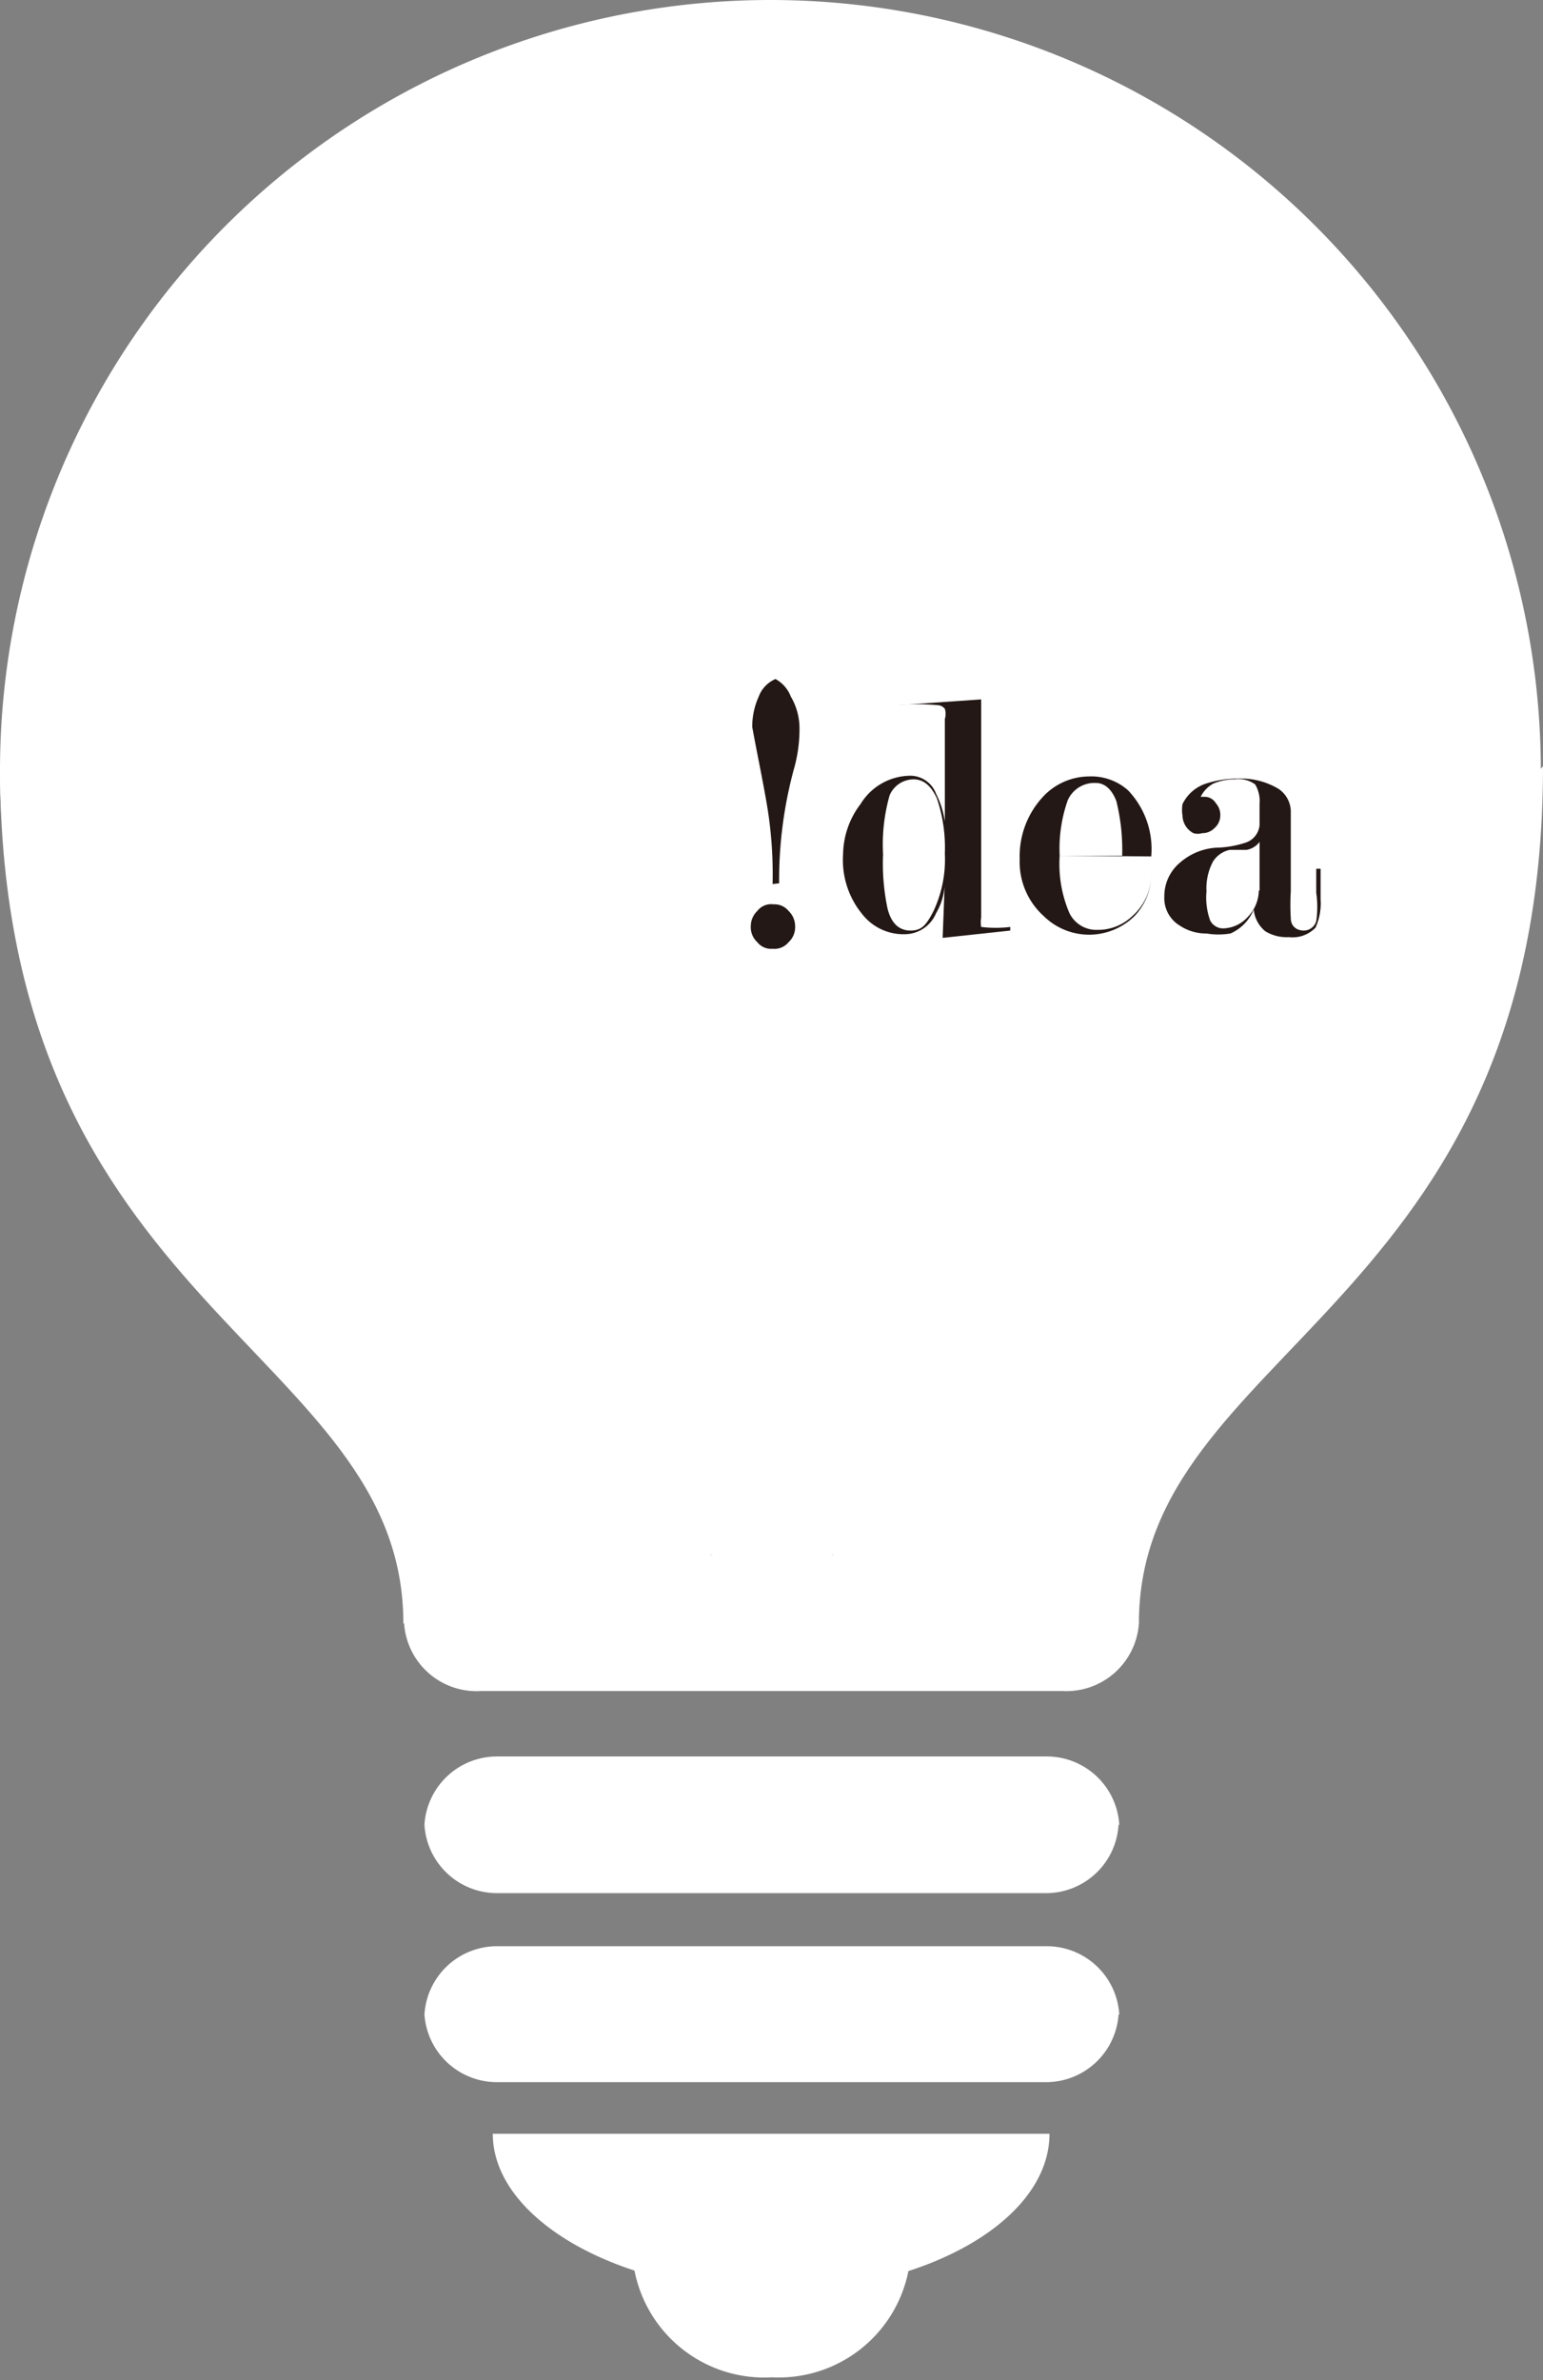 <svg xmlns="http://www.w3.org/2000/svg" viewBox="0 0 21.23 32.74">
  <rect x="0" y="0" width="21.23" height="32.74" fill="#808080" stroke="none"/>
  <defs>
    <style>
      .cls-1 {
        fill: #fff;
      }

      .cls-2 {
        fill: #231815;
      }
    </style>
  </defs>
  <g id="レイヤー_2" data-name="レイヤー 2">
    <g id="イラスト">
      <g>
        <path class="cls-1" d="M21.22,10.6c0,5.85-5.34,10.83-10.6,10.83S0,16.45,0,10.6a10.6,10.6,0,0,1,21.2,0Z"/>
        <path class="cls-1" d="M14.44,29.35c0,1.19-1.71,2.17-3.82,2.17s-3.84-1-3.84-2.17"/>
        <path class="cls-1" d="M12.53,31a1.82,1.82,0,0,1-1.91,1.7A1.82,1.82,0,0,1,8.7,31"/>
        <path class="cls-1" d="M15.39,25.1a1,1,0,0,1-1,.94H6.84a1,1,0,0,1-1-.94h0a1,1,0,0,1,1-.94H14.4a1,1,0,0,1,1,.94Z"/>
        <path class="cls-1" d="M15.67,22.33a1,1,0,0,1-1.05.93h-8a1,1,0,0,1-1.06-.93h0a1,1,0,0,1,1.06-.94h8a1,1,0,0,1,1.05.94Z"/>
        <path class="cls-1" d="M15.39,27.71a1,1,0,0,1-1,.93H6.84a1,1,0,0,1-1-.93h0a1,1,0,0,1,1-.94H14.4a1,1,0,0,1,1,.94Z"/>
        <path class="cls-1" d="M0,10.54c0,7.5,5.55,8,5.55,11.79h5.07"/>
        <path class="cls-1" d="M21.23,10.54c0,7.5-5.56,8-5.56,11.79H10.62"/>
        <g>
          <path class="cls-2" d="M10.63,12.16A5.76,5.76,0,0,0,10.54,11c-.06-.34-.13-.67-.19-1a1,1,0,0,1,.09-.42.42.42,0,0,1,.23-.24.46.46,0,0,1,.21.24A.86.86,0,0,1,11,10a2,2,0,0,1-.08.59,5.84,5.84,0,0,0-.2,1.56Zm0,.28a.25.25,0,0,1,.22.09.29.29,0,0,1,.09.21.28.28,0,0,1-.09.22.25.25,0,0,1-.22.09.24.24,0,0,1-.21-.09.28.28,0,0,1-.09-.22.29.29,0,0,1,.09-.21A.24.24,0,0,1,10.65,12.44Z"/>
          <path class="cls-2" d="M13,12.11a.87.87,0,0,1-.12.45.47.47,0,0,1-.43.29.72.72,0,0,1-.59-.28,1.17,1.17,0,0,1-.26-.82,1.16,1.16,0,0,1,.24-.69.81.81,0,0,1,.69-.39.38.38,0,0,1,.35.25,1.21,1.21,0,0,1,.12.38V9.89a.24.24,0,0,0,0-.14.13.13,0,0,0-.09-.05,3.1,3.1,0,0,0-.56,0v0l1.15-.08v3a.38.38,0,0,0,0,.13l0,0a1.65,1.65,0,0,0,.4,0v.05l-.93.1Zm0-.37a2.11,2.11,0,0,0-.11-.76c-.08-.17-.18-.26-.32-.26a.36.36,0,0,0-.33.22,2.47,2.47,0,0,0-.09.81,3,3,0,0,0,.06.74c.05.21.16.31.32.31s.22-.09.31-.26A1.67,1.67,0,0,0,13,11.74Z"/>
          <path class="cls-2" d="M14.58,11.77a1.71,1.71,0,0,0,.13.78.41.41,0,0,0,.39.24.68.68,0,0,0,.48-.19.77.77,0,0,0,.26-.61h0a.84.84,0,0,1-.23.61.89.89,0,0,1-1.25,0,1,1,0,0,1-.33-.78,1.2,1.2,0,0,1,.32-.86.87.87,0,0,1,.63-.28.76.76,0,0,1,.54.19,1.17,1.17,0,0,1,.32.91Zm.86,0a2.79,2.79,0,0,0-.08-.75c-.06-.16-.16-.25-.28-.25a.4.4,0,0,0-.39.24,2,2,0,0,0-.11.76Z"/>
          <path class="cls-2" d="M17.33,11.35v-.29a.45.45,0,0,0-.06-.27.38.38,0,0,0-.28-.07.73.73,0,0,0-.3.06.42.42,0,0,0-.17.18h.05a.18.18,0,0,1,.16.09.24.24,0,0,1,.06.17.23.23,0,0,1-.08.17.23.23,0,0,1-.17.07.21.21,0,0,1-.12,0,.28.28,0,0,1-.15-.24.5.5,0,0,1,0-.16.55.55,0,0,1,.35-.29,1.4,1.4,0,0,1,.41-.06,1,1,0,0,1,.56.14.38.38,0,0,1,.17.31v1.1a3,3,0,0,0,0,.37c0,.11.08.17.18.17a.18.18,0,0,0,.17-.13,1.33,1.33,0,0,0,0-.39v-.33h.06v.22c0,.07,0,.14,0,.2a.81.81,0,0,1-.07.39.44.44,0,0,1-.37.13.56.56,0,0,1-.32-.08.44.44,0,0,1-.16-.3.61.61,0,0,1-.32.33,1,1,0,0,1-.33,0,.65.65,0,0,1-.37-.11.44.44,0,0,1-.21-.4.6.6,0,0,1,.21-.46.84.84,0,0,1,.5-.21,1.39,1.39,0,0,0,.41-.07A.28.28,0,0,0,17.33,11.35Zm0,.9v-.67a.28.28,0,0,1-.18.11l-.23,0a.36.36,0,0,0-.23.16.78.78,0,0,0-.09.41.93.93,0,0,0,.05.4.2.2,0,0,0,.18.11.47.47,0,0,0,.34-.16A.53.53,0,0,0,17.32,12.25Z"/>
        </g>
      </g>
    </g>
  </g>
</svg>
